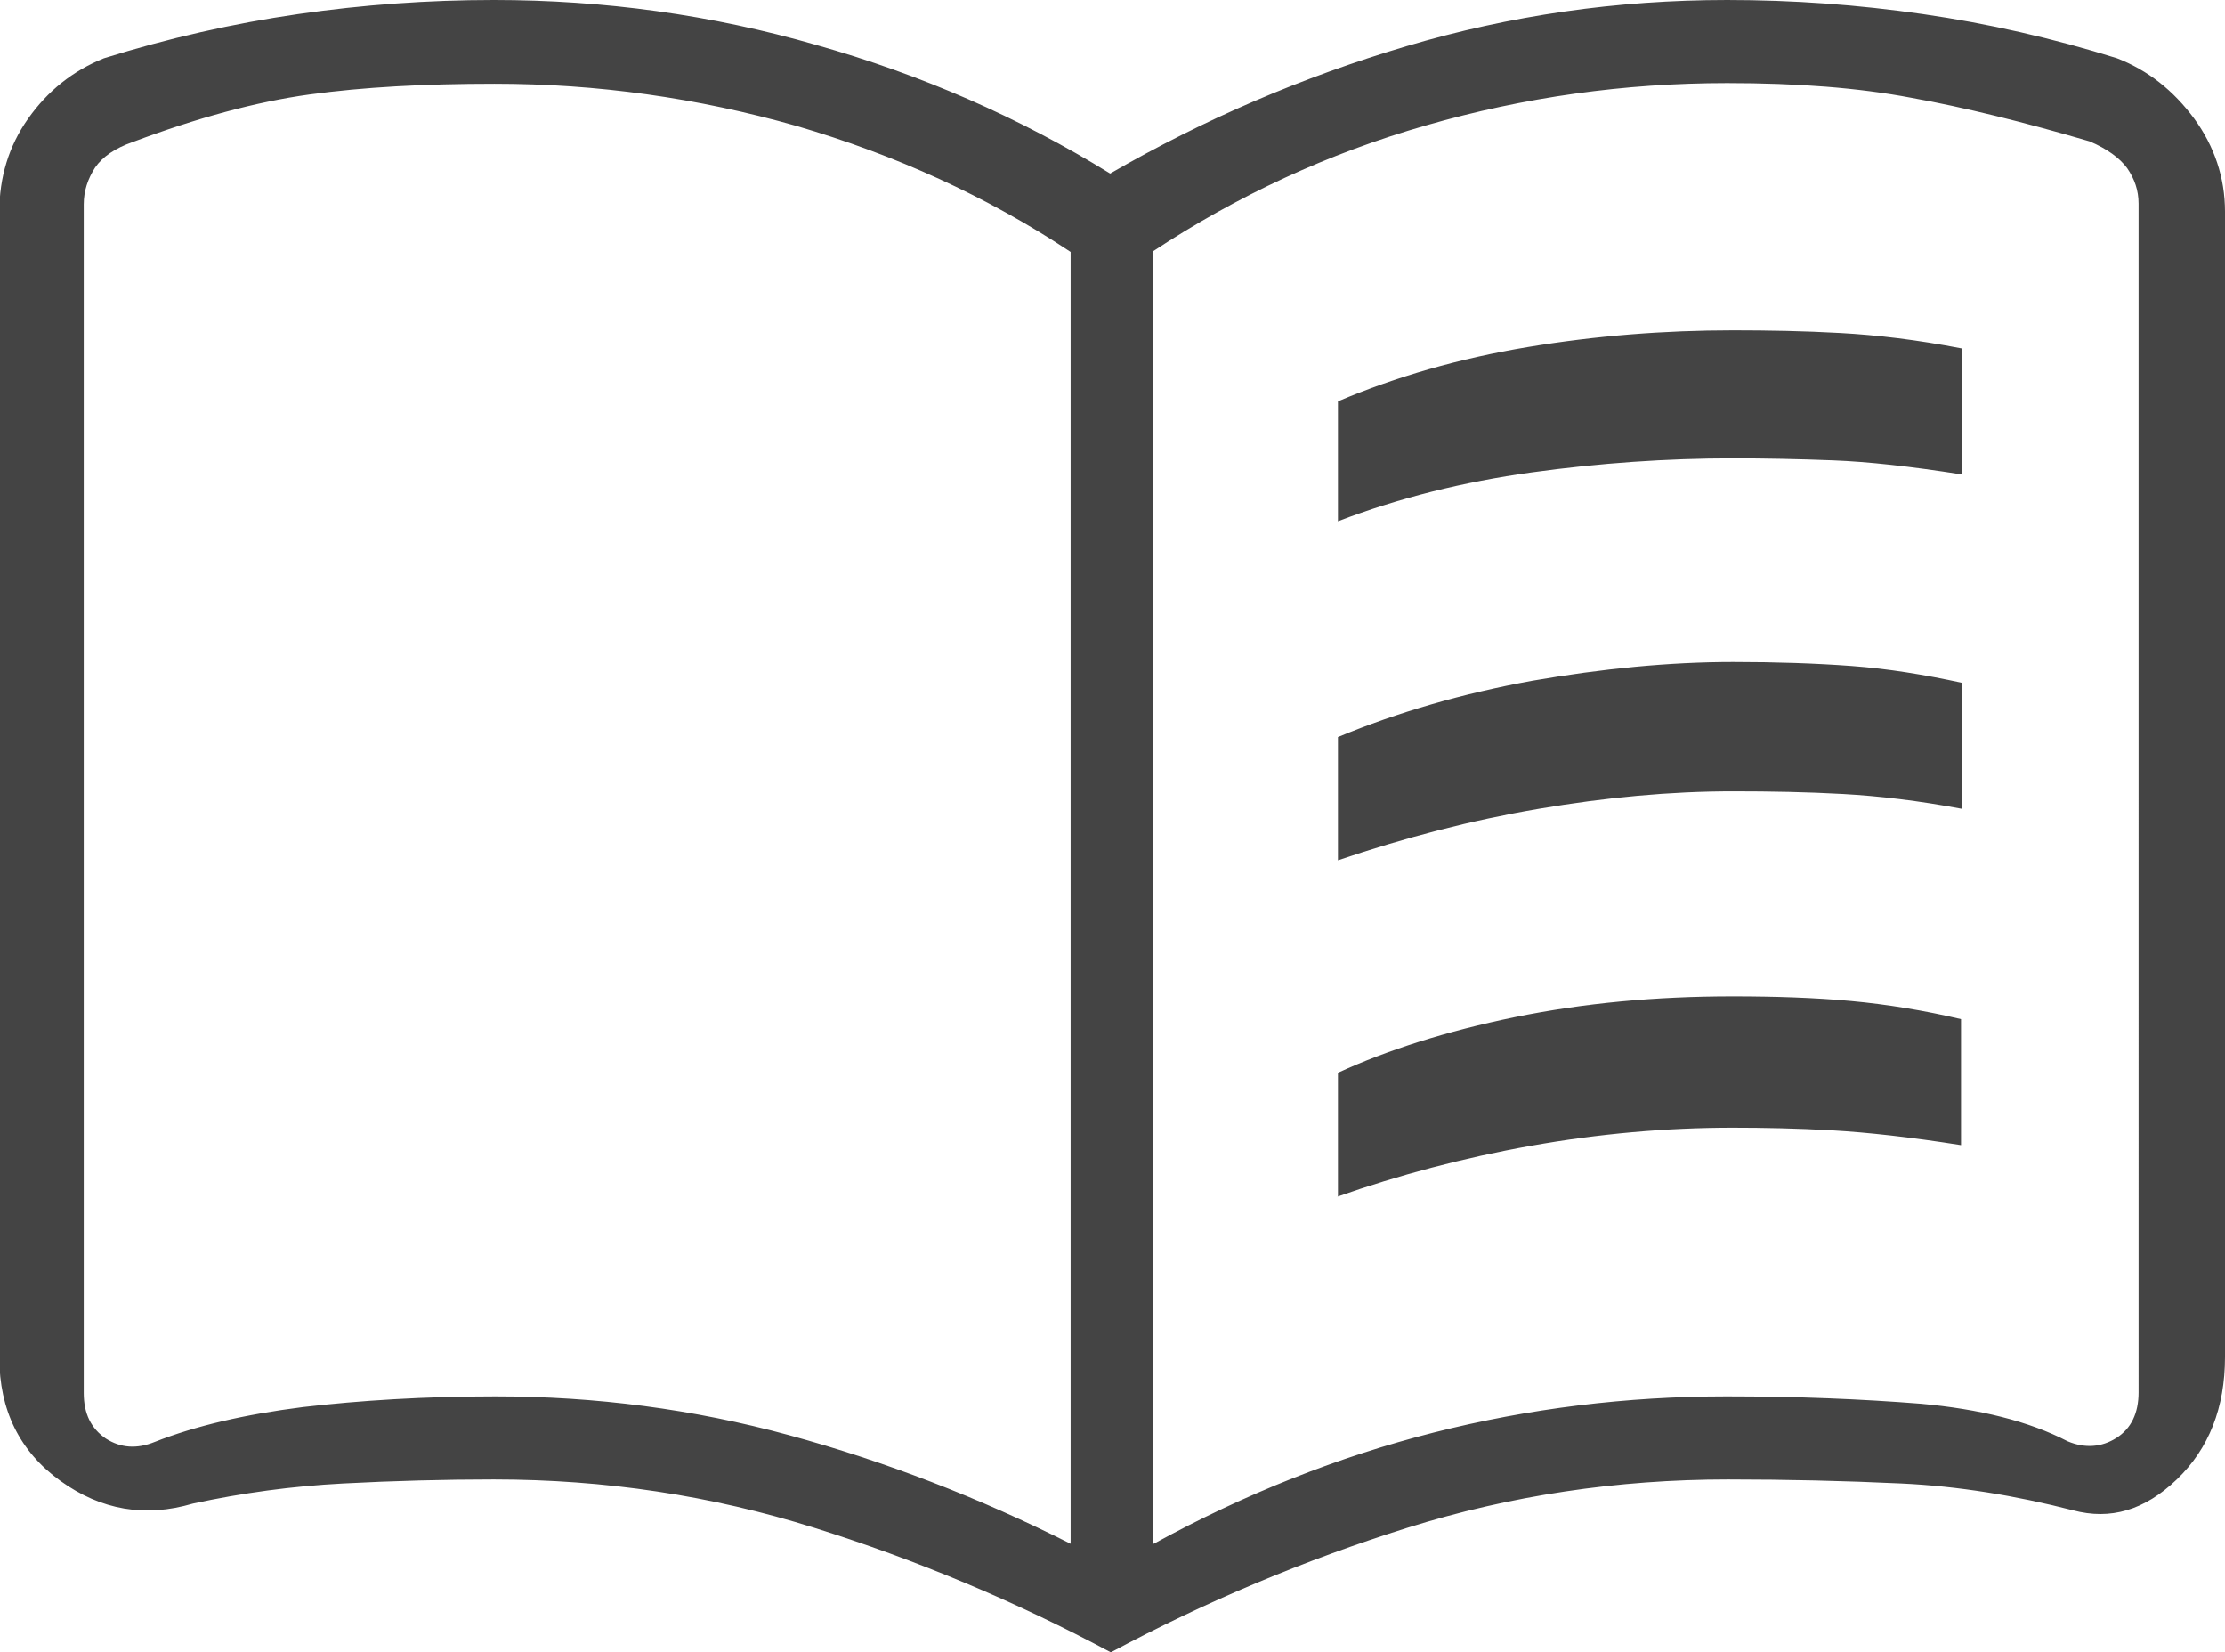 <?xml version="1.0" encoding="UTF-8"?><svg id="Layer_2" xmlns="http://www.w3.org/2000/svg" viewBox="0 0 33.21 24.66"><defs><style>.cls-1{fill:#444;}</style></defs><g id="Layer_1-2"><path class="cls-1" d="M19.97,7.78v-1.79c.87-.37,1.81-.64,2.83-.81,1.02-.17,2.04-.25,3.07-.25.53,0,1.06.01,1.6.04.54.03,1.14.1,1.81.23v1.88c-.76-.12-1.4-.19-1.92-.21-.52-.02-1.02-.03-1.49-.03-.99,0-2,.07-3.01.21-1.01.14-1.98.38-2.89.73ZM19.97,17.86v-1.85c.74-.34,1.62-.62,2.64-.83,1.03-.21,2.11-.31,3.25-.31.64,0,1.23.02,1.77.07.54.05,1.09.14,1.64.27v1.88c-.76-.12-1.4-.19-1.92-.22-.52-.03-1.02-.04-1.49-.04-.99,0-2,.09-3.01.27-1.01.18-1.98.44-2.89.76ZM19.97,12.85v-1.85c.89-.37,1.86-.65,2.9-.84,1.04-.18,2.04-.28,3-.28.64,0,1.23.02,1.77.06.54.04,1.09.13,1.64.25v1.88c-.64-.12-1.23-.19-1.77-.22-.54-.03-1.08-.04-1.64-.04-.94,0-1.9.09-2.9.26s-2,.43-3,.77ZM7.39,20.84c1.5,0,2.96.19,4.39.58,1.43.39,2.83.93,4.2,1.62V3.76c-1.25-.83-2.62-1.45-4.09-1.88-1.48-.42-2.98-.63-4.51-.63-1.04,0-1.96.05-2.76.16-.8.11-1.68.35-2.64.71-.26.09-.45.22-.56.38-.11.17-.17.35-.17.55v17.74c0,.31.11.53.33.68.22.14.46.16.73.05.61-.24,1.34-.41,2.21-.52.86-.1,1.82-.16,2.88-.16ZM17.22,23.04c1.37-.75,2.76-1.3,4.18-1.66,1.42-.36,2.88-.54,4.37-.54,1.05,0,2.02.04,2.9.11.88.08,1.61.26,2.19.56.26.11.51.09.73-.05.22-.14.33-.37.33-.68V3.04c0-.2-.06-.37-.17-.53-.11-.15-.3-.29-.56-.4-.99-.29-1.88-.51-2.66-.65-.79-.15-1.7-.22-2.75-.22-1.53,0-3.03.21-4.49.63-1.47.42-2.82,1.05-4.08,1.88,0,0,0,19.28,0,19.28ZM16.58,24.66c-1.42-.76-2.9-1.38-4.43-1.86-1.53-.48-3.12-.72-4.78-.72-.74,0-1.49.02-2.25.06-.76.04-1.5.14-2.24.3-.71.21-1.37.1-1.98-.34-.61-.44-.91-1.06-.91-1.84V3.16c0-.51.14-.98.43-1.39.29-.41.66-.71,1.13-.9.96-.3,1.93-.52,2.9-.66.97-.14,1.94-.21,2.92-.21,1.64,0,3.25.22,4.81.67,1.56.44,3.03,1.08,4.39,1.92,1.4-.81,2.87-1.44,4.42-1.9,1.55-.46,3.14-.69,4.79-.69.98,0,1.95.07,2.92.21.97.14,1.94.36,2.9.66.46.18.84.48,1.15.9.3.41.46.88.46,1.39v17.09c0,.76-.24,1.37-.72,1.83-.48.46-.99.61-1.55.46-.86-.22-1.71-.36-2.56-.4-.85-.04-1.71-.06-2.59-.06-1.65,0-3.25.24-4.78.72-1.53.48-3.01,1.1-4.43,1.86Z"/></g></svg>